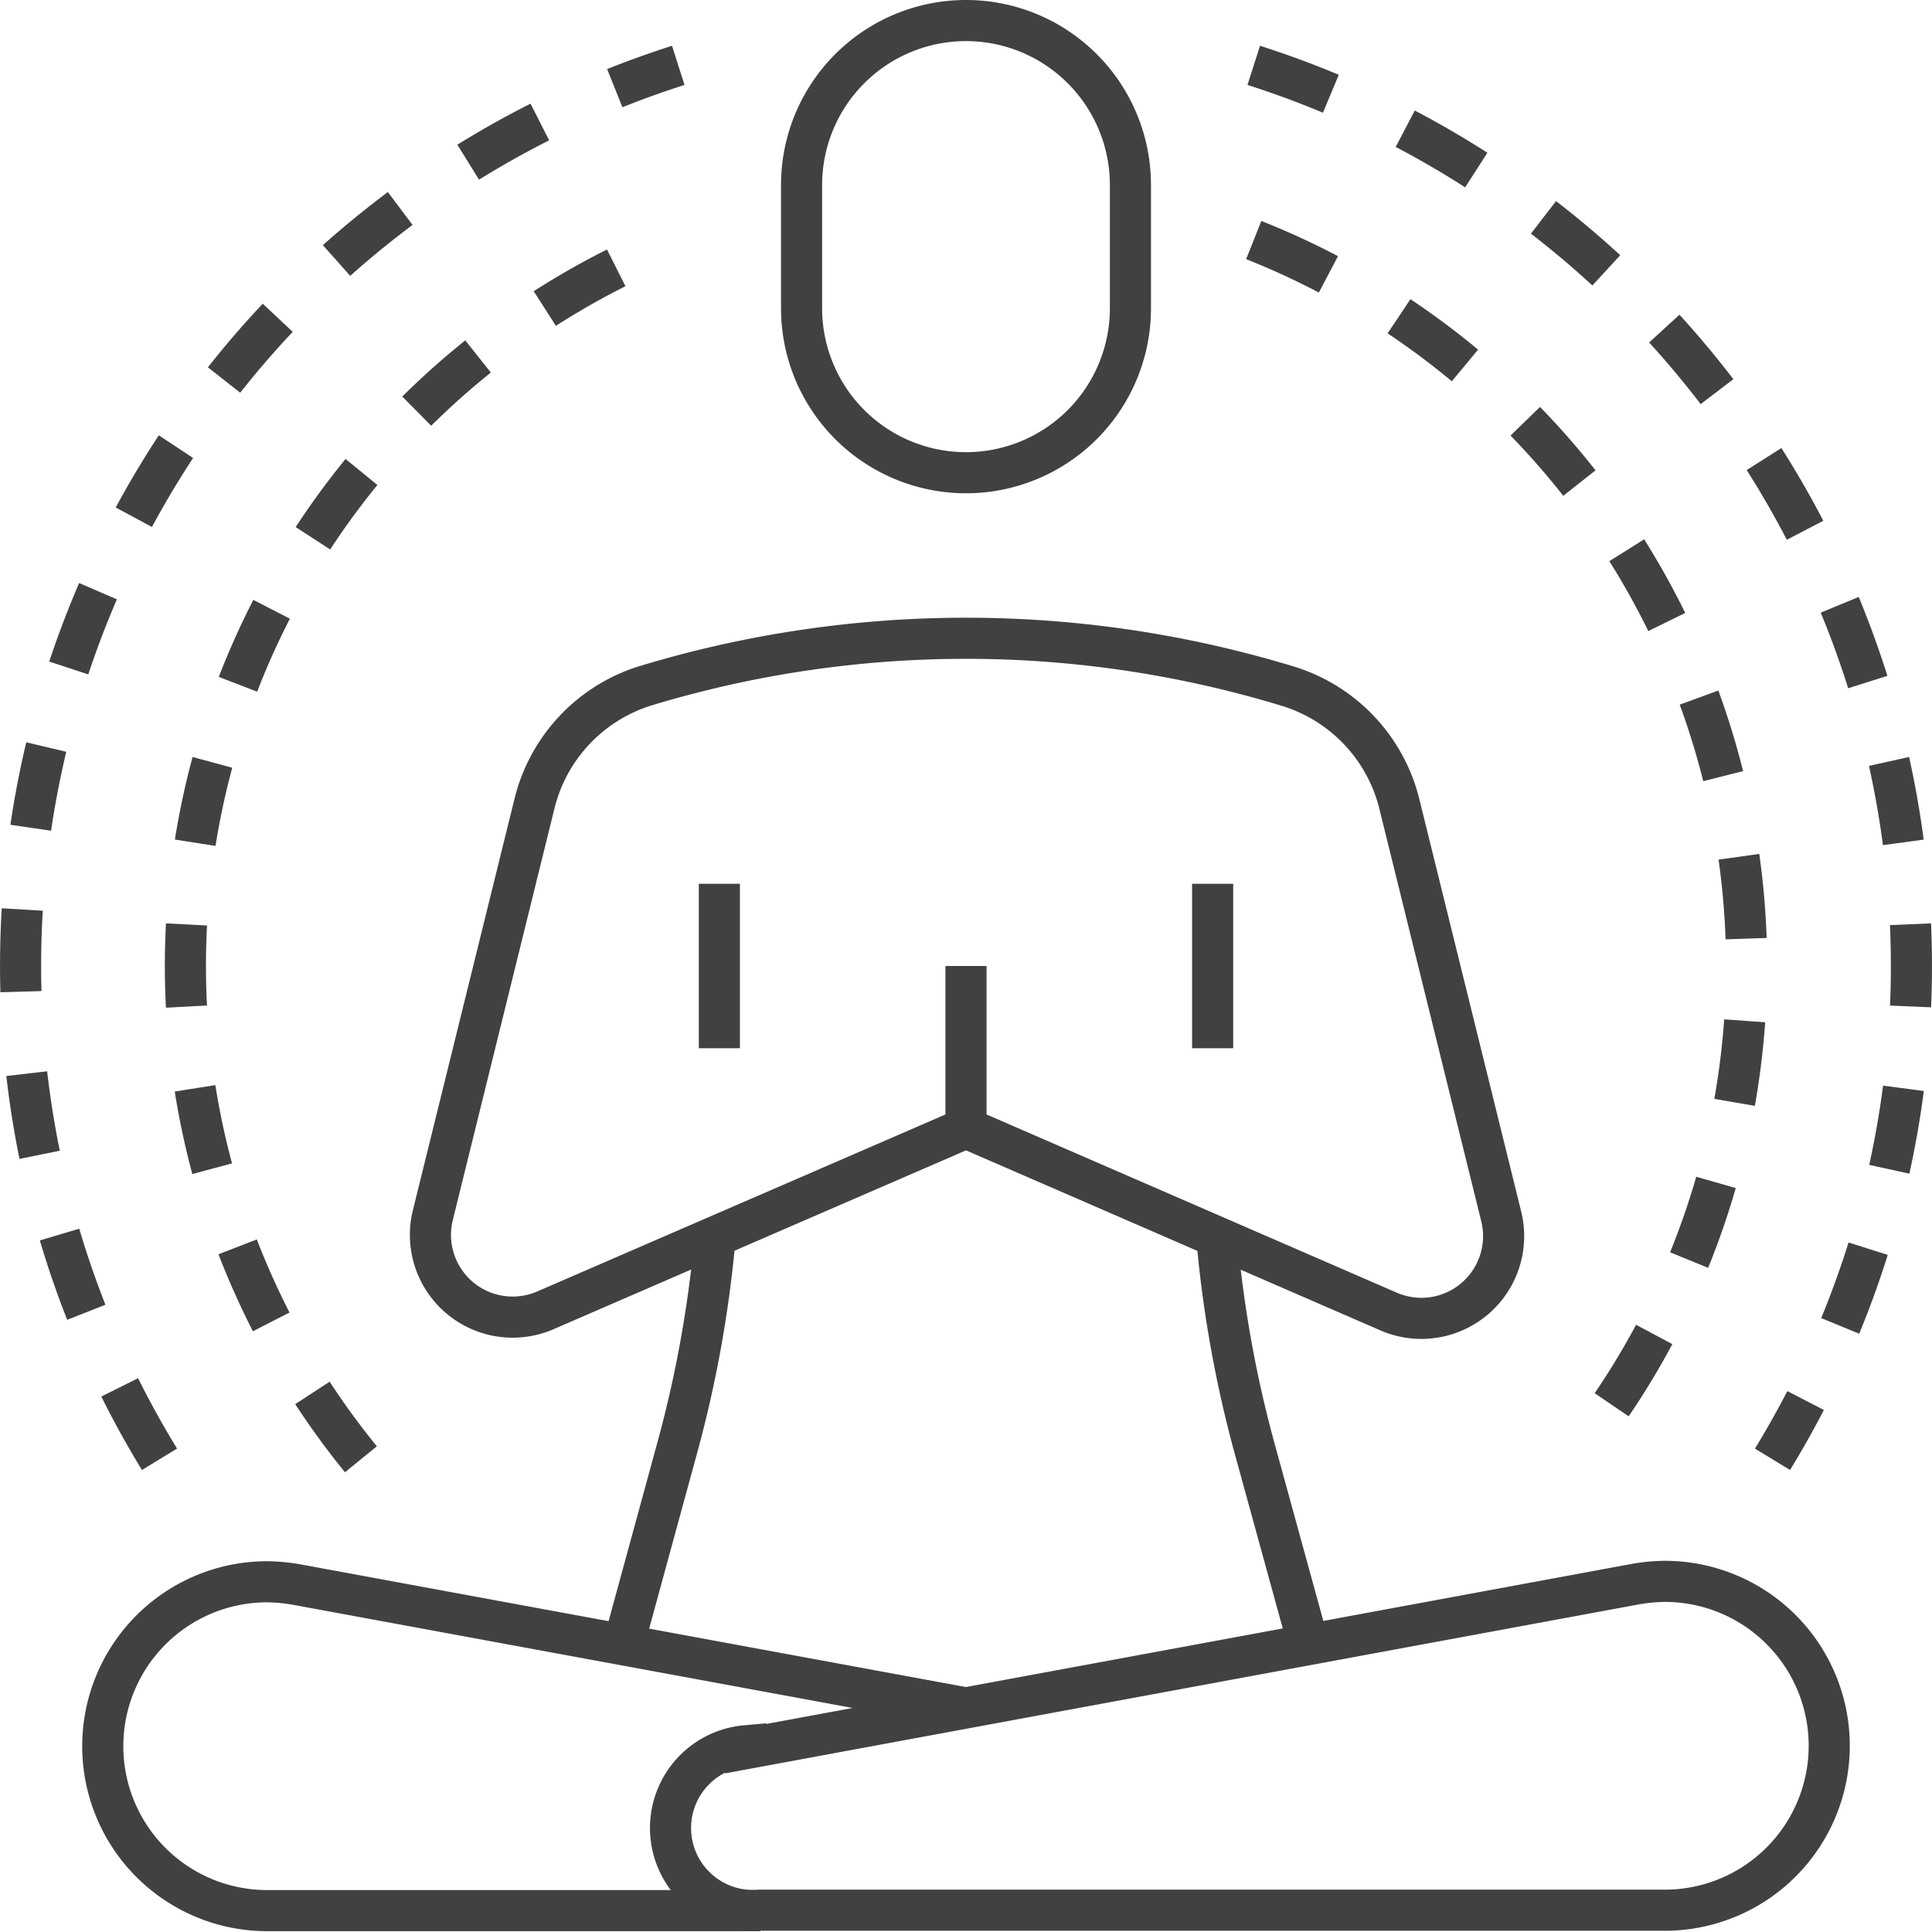 <svg xmlns="http://www.w3.org/2000/svg" viewBox="0 0 47 47"><defs><style>.cls-1,.cls-2{fill:none;stroke:#414042;stroke-miterlimit:10;}.cls-2{stroke-dasharray:2;}</style></defs><g id="Layer_2" data-name="Layer 2"><g id="_ÎÓÈ_1" data-name="—ÎÓÈ_1"><path class="cls-1" d="M29.6,30.09a29.12,29.12,0,0,0,.9,5.07L31.83,40"/><path class="cls-1" d="M15.17,40l1.33-4.87a29.12,29.12,0,0,0,.9-5.07"/><path class="cls-1" d="M18.14,42.54l21.63-4a4.4,4.4,0,0,1,.73-.07,4,4,0,0,1,0,8h-22a2,2,0,0,1-.36-4Z"/><path class="cls-1" d="M27.5,7.5a4,4,0,0,1-8,0v-3a4,4,0,0,1,8,0Z"/><path class="cls-1" d="M23.5,23.5v3.94l10.29,4.47a2,2,0,0,0,2.09-.32,2,2,0,0,0,.64-2l-2.47-10a4,4,0,0,0-2.73-2.9,26.88,26.88,0,0,0-15.64,0A4,4,0,0,0,13,19.56l-2.47,10a2,2,0,0,0,.64,2,2,2,0,0,0,2.09.32L23.5,27.44V23.5"/><path class="cls-1" d="M23.5,41.55l-16.27-3a4.4,4.4,0,0,0-.73-.07,4,4,0,0,0,0,8h12"/><line class="cls-1" x1="29.5" y1="21.5" x2="29.5" y2="25.5"/><line class="cls-1" x1="17.5" y1="21.5" x2="17.5" y2="25.5"/><path class="cls-2" d="M30.5,1.59A23,23,0,0,1,43.12,35.5"/><path class="cls-2" d="M3.88,35.5A23,23,0,0,1,16.5,1.59"/><path class="cls-2" d="M30.5,5.84A19,19,0,0,1,38.22,35.5"/><path class="cls-2" d="M8.78,35.5A19,19,0,0,1,16.5,5.84"/></g></g></svg>